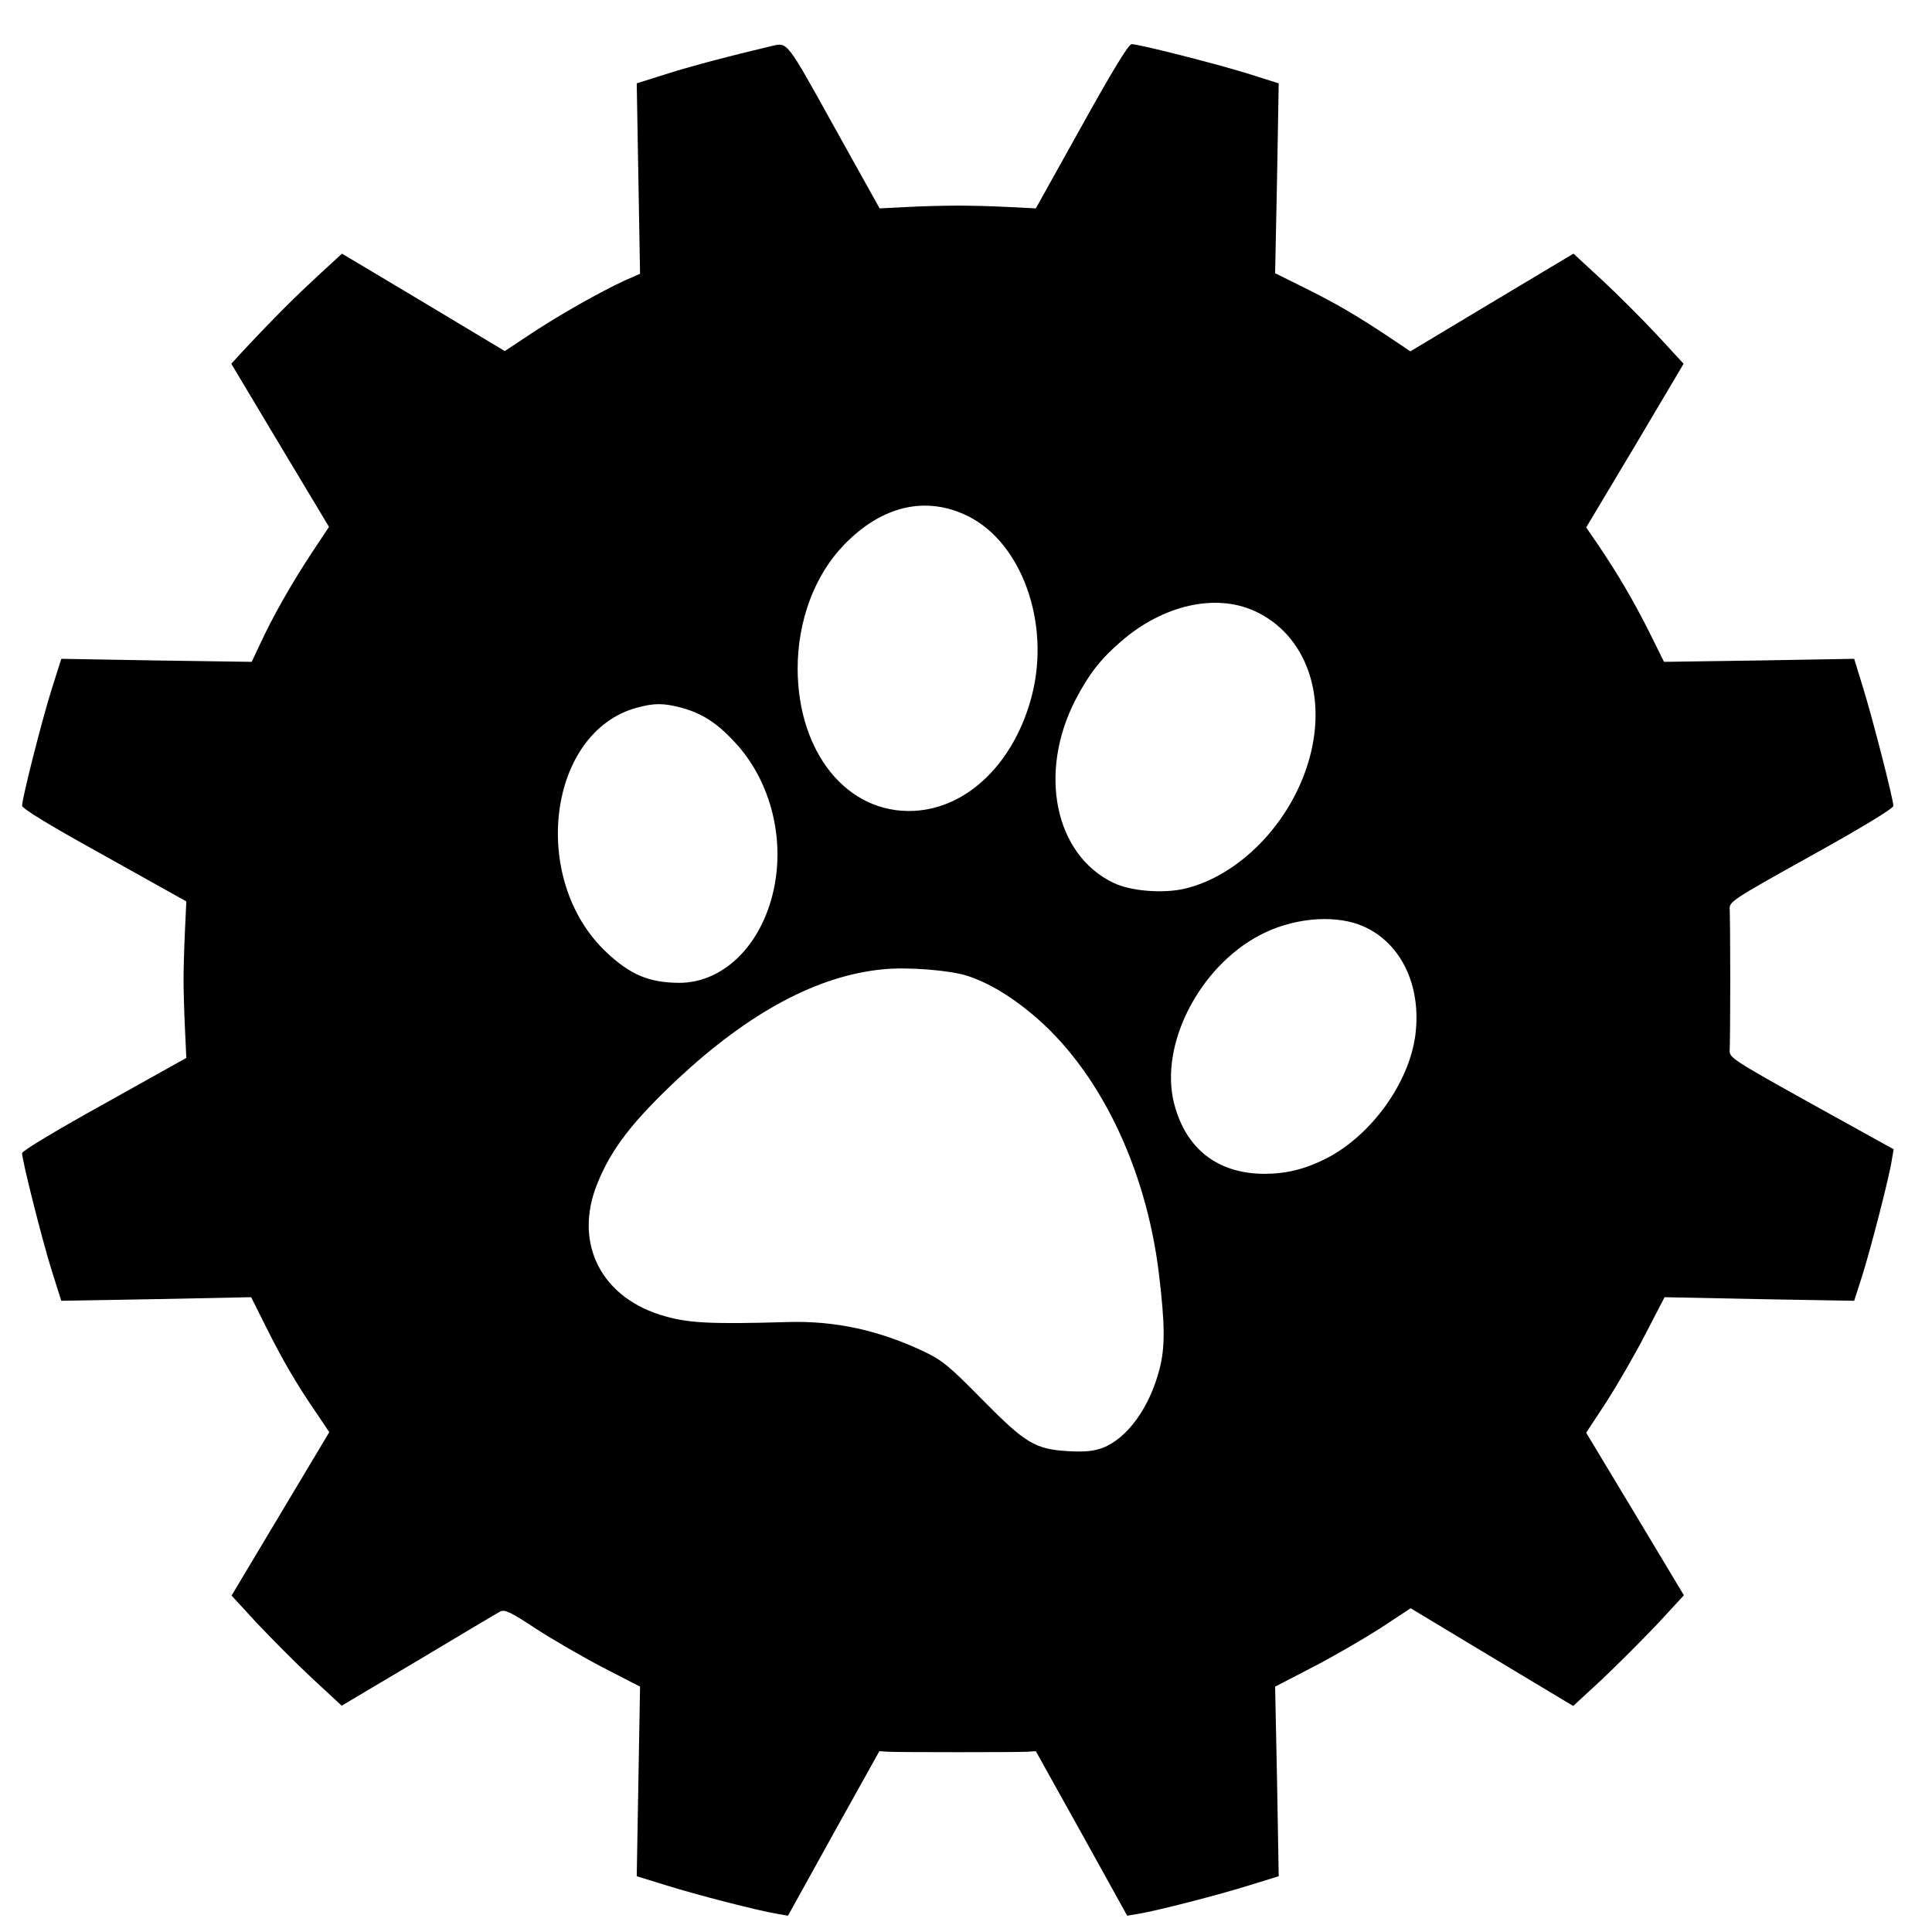 <?xml version="1.0" standalone="no"?>
<!DOCTYPE svg PUBLIC "-//W3C//DTD SVG 20010904//EN"
 "http://www.w3.org/TR/2001/REC-SVG-20010904/DTD/svg10.dtd">
<svg version="1.0" xmlns="http://www.w3.org/2000/svg"
 width="700pt" height="700pt" viewBox="0 0 700 700"
 preserveAspectRatio="xMidYMid meet">
<g transform="translate(0,700) scale(0.1,-0.1)"
fill="#000000" stroke="none">
<path d="M2795 6833 c-160 -38 -281 -70 -374 -99 l-114 -36 6 -345 6 -345 -57
-25 c-88 -41 -227 -119 -335 -190 l-98 -65 -295 177 -295 176 -87 -80 c-79
-73 -154 -147 -271 -272 l-43 -47 177 -296 177 -295 -65 -98 c-71 -108 -136
-222 -184 -325 l-31 -66 -345 5 -345 6 -36 -114 c-37 -119 -106 -392 -106
-418 0 -11 106 -75 298 -181 l297 -166 -5 -109 c-3 -61 -5 -139 -5 -175 0 -36
2 -114 5 -174 l5 -109 -297 -166 c-170 -94 -298 -171 -298 -179 0 -27 71 -308
106 -421 l36 -114 344 6 344 7 55 -110 c59 -118 110 -206 183 -312 l45 -67
-177 -296 -177 -296 91 -99 c51 -54 140 -144 200 -200 l108 -100 278 165 c152
91 286 171 296 176 16 9 39 -2 131 -63 62 -40 171 -103 244 -141 l132 -68 -6
-343 -6 -344 104 -32 c114 -36 341 -94 404 -104 l40 -7 165 298 166 298 34 -2
c45 -2 454 -2 499 0 l34 2 166 -298 165 -298 41 7 c63 10 290 68 404 104 l104
32 -6 343 -7 344 135 70 c74 38 184 102 245 141 l111 73 294 -177 295 -177
104 96 c57 54 147 144 201 201 l96 104 -177 295 -177 294 73 111 c39 61 103
171 141 245 l70 135 344 -7 343 -6 27 84 c31 96 100 364 109 424 l7 41 -298
165 c-289 161 -298 167 -296 195 1 16 2 130 2 254 0 124 -1 238 -2 255 -2 28
5 33 296 195 184 102 297 171 297 180 0 24 -75 316 -110 429 l-32 104 -344 -6
-345 -5 -54 109 c-59 117 -111 205 -182 311 l-46 67 177 296 176 297 -95 103
c-53 57 -143 147 -200 200 l-104 96 -296 -177 -295 -177 -82 55 c-115 76 -186
118 -305 177 l-103 51 7 344 6 344 -114 36 c-120 37 -392 106 -419 106 -11 0
-71 -99 -181 -297 l-166 -298 -99 5 c-54 3 -137 5 -184 5 -47 0 -130 -2 -184
-5 l-99 -5 -166 298 c-173 312 -167 304 -226 290z m712 -1703 c194 -96 298
-384 233 -645 -62 -246 -233 -414 -430 -423 -239 -11 -419 209 -420 515 0 175
62 340 169 450 137 141 296 178 448 103z m1039 -344 c188 -86 267 -312 193
-552 -68 -222 -252 -408 -447 -454 -78 -18 -195 -9 -257 21 -213 101 -275 399
-138 664 48 92 90 147 166 212 151 131 341 174 483 109z m-2078 -350 c75 -20
131 -56 195 -126 123 -132 178 -330 144 -515 -39 -211 -181 -357 -348 -356
-107 1 -175 29 -261 110 -281 263 -214 800 110 887 62 17 96 17 160 0z m2456
-786 c147 -55 228 -215 204 -401 -23 -173 -159 -362 -322 -446 -77 -39 -145
-56 -226 -56 -169 1 -284 91 -326 255 -54 211 90 494 311 610 114 60 258 75
359 38z m-1421 -185 c76 -25 152 -69 235 -138 241 -199 414 -553 461 -942 22
-184 23 -266 2 -346 -36 -139 -116 -250 -206 -285 -33 -12 -65 -15 -122 -12
-123 7 -157 28 -313 186 -117 119 -145 143 -210 174 -164 78 -323 113 -495
108 -274 -8 -356 -4 -442 20 -233 63 -337 264 -249 481 51 127 128 226 293
381 259 241 505 373 742 396 89 9 239 -3 304 -23z"/>
</g>
</svg>
